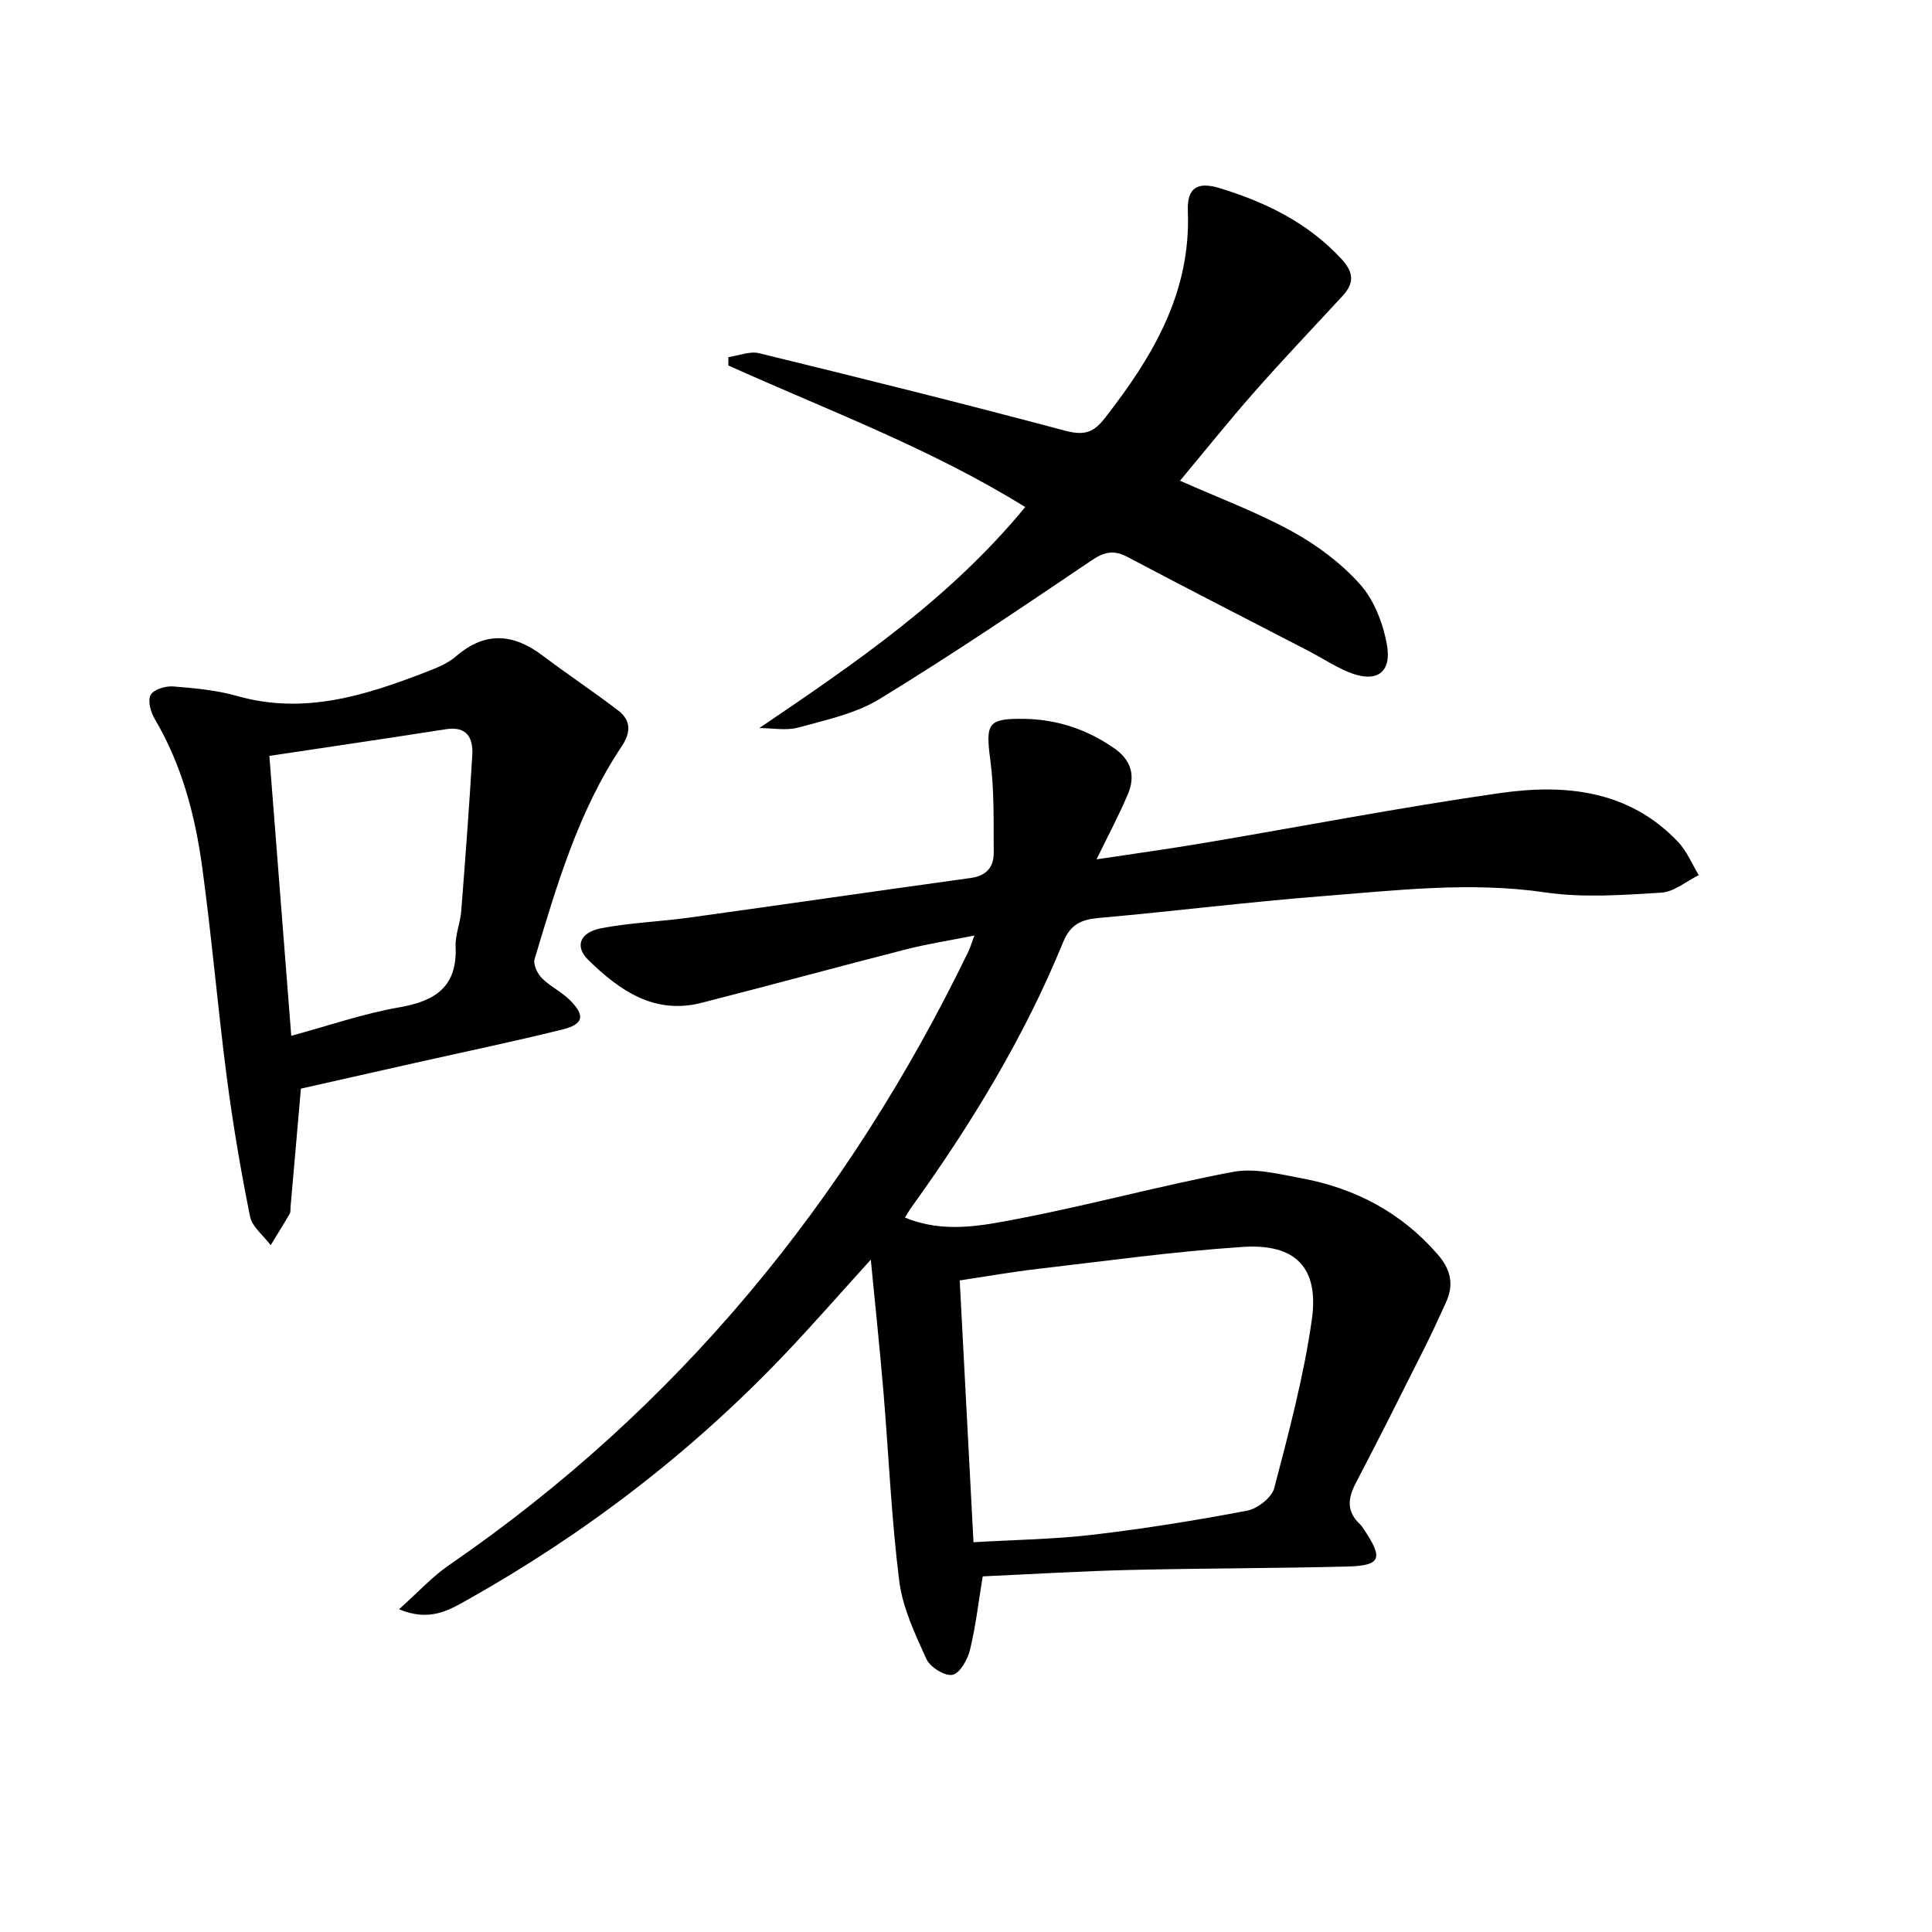 <svg enable-background="new 0 0 400 400" viewBox="0 0 400 400" xmlns="http://www.w3.org/2000/svg"><path d="m82.61 333.18c3.99-3.56 6.89-6.76 10.36-9.14 47.37-32.55 82.51-75.43 107.47-126.93.42-.86.69-1.79 1.3-3.42-5.11 1.02-9.68 1.72-14.13 2.86-14.13 3.61-28.21 7.46-42.34 11.07-9.81 2.51-17.02-2.56-23.47-8.87-2.88-2.82-1.75-5.73 2.73-6.58 6.01-1.14 12.19-1.36 18.26-2.2 19.4-2.69 38.78-5.51 58.18-8.19 3.22-.44 4.79-2.23 4.77-5.22-.05-6.43.14-12.92-.71-19.26-1-7.51-.51-8.57 6.91-8.47 6.85.09 13.02 2.13 18.68 6.04 3.61 2.49 4.5 5.73 2.91 9.52-1.85 4.4-4.12 8.62-6.5 13.53 7.59-1.15 14.87-2.15 22.11-3.37 20.45-3.45 40.82-7.4 61.34-10.34 13.5-1.94 26.75-.68 36.97 10.12 1.81 1.91 2.86 4.56 4.26 6.86-2.59 1.27-5.13 3.47-7.78 3.63-7.97.48-16.12 1.09-23.94-.05-15.53-2.28-30.86-.43-46.23.77-15.4 1.21-30.74 3.13-46.13 4.5-3.67.32-5.98 1.26-7.51 5-8.03 19.64-18.99 37.64-31.35 54.83-.46.63-.85 1.32-1.41 2.21 7.96 3.3 15.79 1.72 23.29.28 14.95-2.86 29.67-6.91 44.62-9.73 4.5-.85 9.53.45 14.21 1.32 11.11 2.06 20.63 7.08 28.16 15.74 2.76 3.17 3.43 6.29 1.71 10.02-1.39 3-2.74 6.02-4.23 8.98-4.77 9.49-9.51 19-14.44 28.41-1.67 3.19-1.88 5.88.88 8.46.36.33.62.78.9 1.2 3.96 5.93 3.43 7.39-3.49 7.57-14.97.39-29.96.35-44.93.71-10.12.24-20.23.86-30.58 1.33-.86 5.22-1.44 10.31-2.64 15.25-.49 2-2.14 4.88-3.64 5.14-1.62.28-4.63-1.62-5.39-3.3-2.36-5.19-4.92-10.62-5.62-16.18-1.63-13-2.17-26.14-3.27-39.21-.73-8.75-1.67-17.48-2.61-27.27-6.45 7.1-12.05 13.53-17.92 19.69-19.31 20.27-41.3 37.1-65.7 50.8-3.86 2.16-7.8 4.5-14.06 1.89zm118.94-13.88c8.55-.5 16.69-.61 24.74-1.55 10.69-1.26 21.33-2.97 31.9-4.98 2.16-.41 5.12-2.71 5.63-4.68 3.01-11.52 6.11-23.1 7.78-34.86 1.53-10.77-3.35-15.78-14.25-15.07-14.23.93-28.39 2.92-42.57 4.56-5.31.62-10.57 1.55-16.08 2.38.98 18.52 1.9 36.09 2.85 54.2z"/><path d="m157.21 150.74c19.92-13.51 39.39-26.73 55.05-45.76-19.56-12.14-40.86-20.03-61.46-29.31 0-.58 0-1.15 0-1.73 2.13-.3 4.42-1.28 6.36-.81 21.1 5.15 42.18 10.39 63.16 15.99 3.77 1.01 5.86.73 8.33-2.43 9.92-12.7 17.94-25.99 17.28-42.97-.19-4.89 2-6.17 6.62-4.76 9.51 2.91 18.21 7.14 25.15 14.62 2.62 2.83 2.71 5.03.27 7.68-6.09 6.61-12.3 13.11-18.24 19.86-5.37 6.1-10.44 12.45-15.42 18.41 8.03 3.57 15.91 6.49 23.19 10.49 5.18 2.84 10.18 6.58 14.09 10.96 2.89 3.23 4.72 7.99 5.53 12.34 1.14 6.1-2.25 8.24-8.12 5.75-2.74-1.16-5.26-2.83-7.91-4.21-12.54-6.5-25.13-12.91-37.62-19.53-2.92-1.55-4.88-1.07-7.57.76-14.46 9.77-28.93 19.55-43.81 28.64-4.96 3.03-11.08 4.32-16.82 5.9-2.5.68-5.36.11-8.06.11z"/><path d="m62.3 225.39c-.75 8.59-1.44 16.52-2.14 24.45-.04.5.04 1.08-.19 1.47-1.27 2.19-2.61 4.33-3.93 6.49-1.48-1.98-3.84-3.78-4.28-5.97-1.93-9.57-3.56-19.21-4.82-28.89-1.88-14.48-3.11-29.04-5.09-43.5-1.47-10.71-4.22-21.14-9.83-30.61-.83-1.41-1.48-3.8-.83-4.96.64-1.14 3.09-1.87 4.67-1.75 4.45.35 8.99.77 13.26 1.98 13.83 3.94 26.53-.11 39.15-4.99 2.15-.83 4.44-1.75 6.15-3.23 6.05-5.22 11.87-4.72 17.95-.13 5.15 3.89 10.55 7.46 15.67 11.39 2.65 2.04 2.58 4.54.65 7.42-8.98 13.44-13.43 28.79-18.02 44.05-.32 1.08.6 2.97 1.52 3.9 1.73 1.74 4.11 2.85 5.84 4.59 3.2 3.23 2.8 4.97-1.71 6.08-10.13 2.5-20.36 4.63-30.55 6.92-7.76 1.74-15.5 3.49-23.47 5.29zm-6.53-68.89c1.57 20.16 3.02 38.68 4.53 57.95 7.72-2.09 14.93-4.6 22.35-5.89 7.51-1.3 12.03-4.26 11.68-12.56-.1-2.43.96-4.88 1.16-7.34.85-10.75 1.65-21.51 2.29-32.27.21-3.58-1.06-6.1-5.48-5.41-12.04 1.88-24.09 3.65-36.53 5.52z"/></svg>
